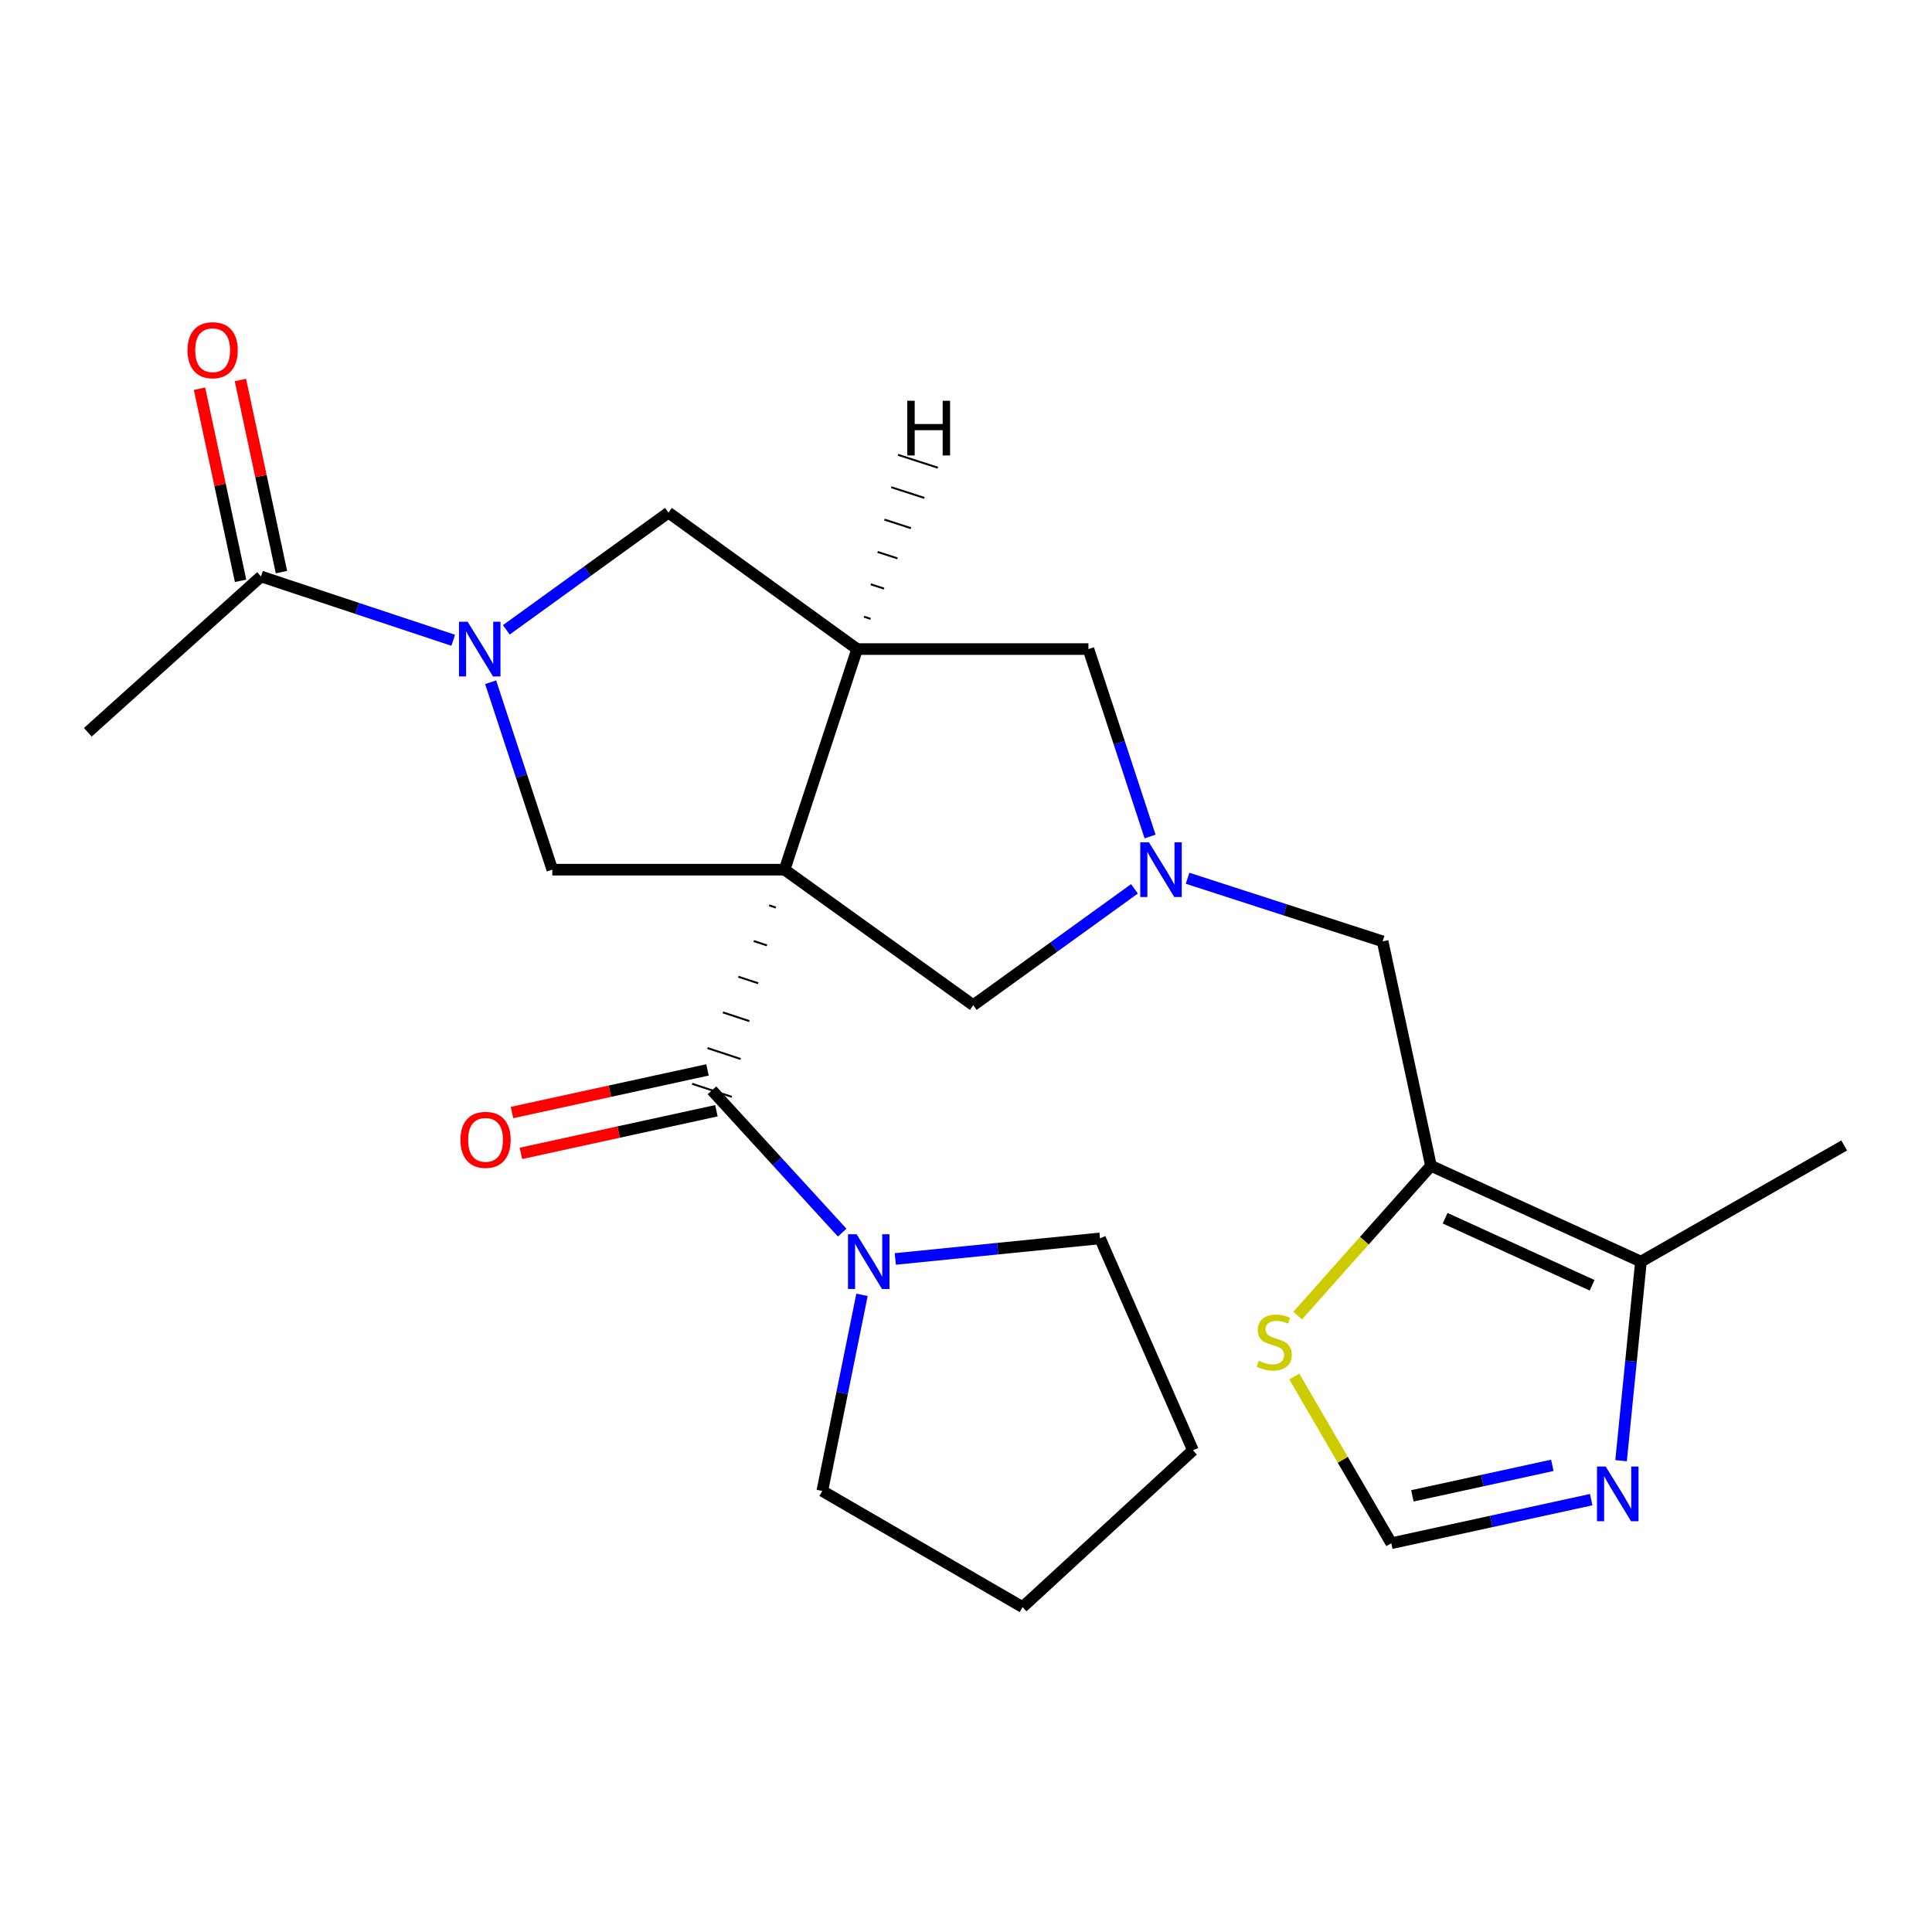 <?xml version='1.0' encoding='iso-8859-1'?>
<svg version='1.1' baseProfile='full'
              xmlns='http://www.w3.org/2000/svg'
                      xmlns:rdkit='http://www.rdkit.org/xml'
                      xmlns:xlink='http://www.w3.org/1999/xlink'
                  xml:space='preserve'
width='1000px' height='1000px' viewBox='0 0 1000 1000'>
<!-- END OF HEADER -->
<rect style='opacity:1.0;fill:#FFFFFF;stroke:none' width='1000' height='1000' x='0' y='0'> </rect>
<path class='bond-0' d='M 398.122,468.61 L 401.548,469.738' style='fill:none;fill-rule:evenodd;stroke:#000000;stroke-width:1.0px;stroke-linecap:butt;stroke-linejoin:miter;stroke-opacity:1' />
<path class='bond-0' d='M 390.144,487.081 L 396.995,489.336' style='fill:none;fill-rule:evenodd;stroke:#000000;stroke-width:1.0px;stroke-linecap:butt;stroke-linejoin:miter;stroke-opacity:1' />
<path class='bond-0' d='M 382.166,505.551 L 392.443,508.934' style='fill:none;fill-rule:evenodd;stroke:#000000;stroke-width:1.0px;stroke-linecap:butt;stroke-linejoin:miter;stroke-opacity:1' />
<path class='bond-0' d='M 374.188,524.021 L 387.89,528.532' style='fill:none;fill-rule:evenodd;stroke:#000000;stroke-width:1.0px;stroke-linecap:butt;stroke-linejoin:miter;stroke-opacity:1' />
<path class='bond-0' d='M 366.21,542.492 L 383.338,548.129' style='fill:none;fill-rule:evenodd;stroke:#000000;stroke-width:1.0px;stroke-linecap:butt;stroke-linejoin:miter;stroke-opacity:1' />
<path class='bond-0' d='M 358.232,560.962 L 378.786,567.727' style='fill:none;fill-rule:evenodd;stroke:#000000;stroke-width:1.0px;stroke-linecap:butt;stroke-linejoin:miter;stroke-opacity:1' />
<path class='bond-1' d='M 406.1,450.14 L 443.655,335.96' style='fill:none;fill-rule:evenodd;stroke:#000000;stroke-width:6px;stroke-linecap:butt;stroke-linejoin:miter;stroke-opacity:1' />
<path class='bond-3' d='M 406.1,450.14 L 285.873,450.14' style='fill:none;fill-rule:evenodd;stroke:#000000;stroke-width:6px;stroke-linecap:butt;stroke-linejoin:miter;stroke-opacity:1' />
<path class='bond-7' d='M 406.1,450.14 L 503.763,520.286' style='fill:none;fill-rule:evenodd;stroke:#000000;stroke-width:6px;stroke-linecap:butt;stroke-linejoin:miter;stroke-opacity:1' />
<path class='bond-6' d='M 368.509,564.345 L 402.209,601.17' style='fill:none;fill-rule:evenodd;stroke:#000000;stroke-width:6px;stroke-linecap:butt;stroke-linejoin:miter;stroke-opacity:1' />
<path class='bond-6' d='M 402.209,601.17 L 435.909,637.996' style='fill:none;fill-rule:evenodd;stroke:#0000FF;stroke-width:6px;stroke-linecap:butt;stroke-linejoin:miter;stroke-opacity:1' />
<path class='bond-16' d='M 366.203,553.774 L 315.61,564.808' style='fill:none;fill-rule:evenodd;stroke:#000000;stroke-width:6px;stroke-linecap:butt;stroke-linejoin:miter;stroke-opacity:1' />
<path class='bond-16' d='M 315.61,564.808 L 265.016,575.842' style='fill:none;fill-rule:evenodd;stroke:#FF0000;stroke-width:6px;stroke-linecap:butt;stroke-linejoin:miter;stroke-opacity:1' />
<path class='bond-16' d='M 370.814,574.915 L 320.221,585.95' style='fill:none;fill-rule:evenodd;stroke:#000000;stroke-width:6px;stroke-linecap:butt;stroke-linejoin:miter;stroke-opacity:1' />
<path class='bond-16' d='M 320.221,585.95 L 269.627,596.984' style='fill:none;fill-rule:evenodd;stroke:#FF0000;stroke-width:6px;stroke-linecap:butt;stroke-linejoin:miter;stroke-opacity:1' />
<path class='bond-8' d='M 443.655,335.96 L 345.992,265.321' style='fill:none;fill-rule:evenodd;stroke:#000000;stroke-width:6px;stroke-linecap:butt;stroke-linejoin:miter;stroke-opacity:1' />
<path class='bond-14' d='M 443.655,335.96 L 563.365,335.96' style='fill:none;fill-rule:evenodd;stroke:#000000;stroke-width:6px;stroke-linecap:butt;stroke-linejoin:miter;stroke-opacity:1' />
<path class='bond-28' d='M 450.616,320.314 L 447.185,319.204' style='fill:none;fill-rule:evenodd;stroke:#000000;stroke-width:1.0px;stroke-linecap:butt;stroke-linejoin:miter;stroke-opacity:1' />
<path class='bond-28' d='M 457.576,304.669 L 450.714,302.447' style='fill:none;fill-rule:evenodd;stroke:#000000;stroke-width:1.0px;stroke-linecap:butt;stroke-linejoin:miter;stroke-opacity:1' />
<path class='bond-28' d='M 464.537,289.023 L 454.243,285.691' style='fill:none;fill-rule:evenodd;stroke:#000000;stroke-width:1.0px;stroke-linecap:butt;stroke-linejoin:miter;stroke-opacity:1' />
<path class='bond-28' d='M 471.497,273.378 L 457.773,268.935' style='fill:none;fill-rule:evenodd;stroke:#000000;stroke-width:1.0px;stroke-linecap:butt;stroke-linejoin:miter;stroke-opacity:1' />
<path class='bond-28' d='M 478.458,257.732 L 461.302,252.178' style='fill:none;fill-rule:evenodd;stroke:#000000;stroke-width:1.0px;stroke-linecap:butt;stroke-linejoin:miter;stroke-opacity:1' />
<path class='bond-28' d='M 485.418,242.087 L 464.831,235.422' style='fill:none;fill-rule:evenodd;stroke:#000000;stroke-width:1.0px;stroke-linecap:butt;stroke-linejoin:miter;stroke-opacity:1' />
<path class='bond-2' d='M 253.953,353.125 L 269.913,401.633' style='fill:none;fill-rule:evenodd;stroke:#0000FF;stroke-width:6px;stroke-linecap:butt;stroke-linejoin:miter;stroke-opacity:1' />
<path class='bond-2' d='M 269.913,401.633 L 285.873,450.14' style='fill:none;fill-rule:evenodd;stroke:#000000;stroke-width:6px;stroke-linecap:butt;stroke-linejoin:miter;stroke-opacity:1' />
<path class='bond-11' d='M 234.584,331.405 L 184.841,314.893' style='fill:none;fill-rule:evenodd;stroke:#0000FF;stroke-width:6px;stroke-linecap:butt;stroke-linejoin:miter;stroke-opacity:1' />
<path class='bond-11' d='M 184.841,314.893 L 135.099,298.381' style='fill:none;fill-rule:evenodd;stroke:#000000;stroke-width:6px;stroke-linecap:butt;stroke-linejoin:miter;stroke-opacity:1' />
<path class='bond-25' d='M 262.059,326.014 L 304.026,295.668' style='fill:none;fill-rule:evenodd;stroke:#0000FF;stroke-width:6px;stroke-linecap:butt;stroke-linejoin:miter;stroke-opacity:1' />
<path class='bond-25' d='M 304.026,295.668 L 345.992,265.321' style='fill:none;fill-rule:evenodd;stroke:#000000;stroke-width:6px;stroke-linecap:butt;stroke-linejoin:miter;stroke-opacity:1' />
<path class='bond-4' d='M 740.671,603.427 L 715.642,487.239' style='fill:none;fill-rule:evenodd;stroke:#000000;stroke-width:6px;stroke-linecap:butt;stroke-linejoin:miter;stroke-opacity:1' />
<path class='bond-10' d='M 740.671,603.427 L 849.357,653.015' style='fill:none;fill-rule:evenodd;stroke:#000000;stroke-width:6px;stroke-linecap:butt;stroke-linejoin:miter;stroke-opacity:1' />
<path class='bond-10' d='M 747.992,630.551 L 824.072,665.263' style='fill:none;fill-rule:evenodd;stroke:#000000;stroke-width:6px;stroke-linecap:butt;stroke-linejoin:miter;stroke-opacity:1' />
<path class='bond-12' d='M 740.671,603.427 L 706.164,642.192' style='fill:none;fill-rule:evenodd;stroke:#000000;stroke-width:6px;stroke-linecap:butt;stroke-linejoin:miter;stroke-opacity:1' />
<path class='bond-12' d='M 706.164,642.192 L 671.657,680.958' style='fill:none;fill-rule:evenodd;stroke:#CCCC00;stroke-width:6px;stroke-linecap:butt;stroke-linejoin:miter;stroke-opacity:1' />
<path class='bond-5' d='M 587.197,460.056 L 545.48,490.171' style='fill:none;fill-rule:evenodd;stroke:#0000FF;stroke-width:6px;stroke-linecap:butt;stroke-linejoin:miter;stroke-opacity:1' />
<path class='bond-5' d='M 545.48,490.171 L 503.763,520.286' style='fill:none;fill-rule:evenodd;stroke:#000000;stroke-width:6px;stroke-linecap:butt;stroke-linejoin:miter;stroke-opacity:1' />
<path class='bond-15' d='M 614.687,454.588 L 665.164,470.914' style='fill:none;fill-rule:evenodd;stroke:#0000FF;stroke-width:6px;stroke-linecap:butt;stroke-linejoin:miter;stroke-opacity:1' />
<path class='bond-15' d='M 665.164,470.914 L 715.642,487.239' style='fill:none;fill-rule:evenodd;stroke:#000000;stroke-width:6px;stroke-linecap:butt;stroke-linejoin:miter;stroke-opacity:1' />
<path class='bond-24' d='M 595.285,432.975 L 579.325,384.468' style='fill:none;fill-rule:evenodd;stroke:#0000FF;stroke-width:6px;stroke-linecap:butt;stroke-linejoin:miter;stroke-opacity:1' />
<path class='bond-24' d='M 579.325,384.468 L 563.365,335.96' style='fill:none;fill-rule:evenodd;stroke:#000000;stroke-width:6px;stroke-linecap:butt;stroke-linejoin:miter;stroke-opacity:1' />
<path class='bond-18' d='M 446.174,670.203 L 435.899,720.959' style='fill:none;fill-rule:evenodd;stroke:#0000FF;stroke-width:6px;stroke-linecap:butt;stroke-linejoin:miter;stroke-opacity:1' />
<path class='bond-18' d='M 435.899,720.959 L 425.623,771.716' style='fill:none;fill-rule:evenodd;stroke:#000000;stroke-width:6px;stroke-linecap:butt;stroke-linejoin:miter;stroke-opacity:1' />
<path class='bond-19' d='M 463.402,651.633 L 516.383,646.308' style='fill:none;fill-rule:evenodd;stroke:#0000FF;stroke-width:6px;stroke-linecap:butt;stroke-linejoin:miter;stroke-opacity:1' />
<path class='bond-19' d='M 516.383,646.308 L 569.364,640.982' style='fill:none;fill-rule:evenodd;stroke:#000000;stroke-width:6px;stroke-linecap:butt;stroke-linejoin:miter;stroke-opacity:1' />
<path class='bond-9' d='M 839.064,756.038 L 844.211,704.527' style='fill:none;fill-rule:evenodd;stroke:#0000FF;stroke-width:6px;stroke-linecap:butt;stroke-linejoin:miter;stroke-opacity:1' />
<path class='bond-9' d='M 844.211,704.527 L 849.357,653.015' style='fill:none;fill-rule:evenodd;stroke:#000000;stroke-width:6px;stroke-linecap:butt;stroke-linejoin:miter;stroke-opacity:1' />
<path class='bond-27' d='M 823.609,776.214 L 771.873,787.495' style='fill:none;fill-rule:evenodd;stroke:#0000FF;stroke-width:6px;stroke-linecap:butt;stroke-linejoin:miter;stroke-opacity:1' />
<path class='bond-27' d='M 771.873,787.495 L 720.138,798.776' style='fill:none;fill-rule:evenodd;stroke:#000000;stroke-width:6px;stroke-linecap:butt;stroke-linejoin:miter;stroke-opacity:1' />
<path class='bond-27' d='M 803.478,758.457 L 767.263,766.353' style='fill:none;fill-rule:evenodd;stroke:#0000FF;stroke-width:6px;stroke-linecap:butt;stroke-linejoin:miter;stroke-opacity:1' />
<path class='bond-27' d='M 767.263,766.353 L 731.049,774.25' style='fill:none;fill-rule:evenodd;stroke:#000000;stroke-width:6px;stroke-linecap:butt;stroke-linejoin:miter;stroke-opacity:1' />
<path class='bond-20' d='M 849.357,653.015 L 954.545,592.896' style='fill:none;fill-rule:evenodd;stroke:#000000;stroke-width:6px;stroke-linecap:butt;stroke-linejoin:miter;stroke-opacity:1' />
<path class='bond-17' d='M 145.68,296.12 L 135.056,246.399' style='fill:none;fill-rule:evenodd;stroke:#000000;stroke-width:6px;stroke-linecap:butt;stroke-linejoin:miter;stroke-opacity:1' />
<path class='bond-17' d='M 135.056,246.399 L 124.433,196.678' style='fill:none;fill-rule:evenodd;stroke:#FF0000;stroke-width:6px;stroke-linecap:butt;stroke-linejoin:miter;stroke-opacity:1' />
<path class='bond-17' d='M 124.518,300.641 L 113.895,250.92' style='fill:none;fill-rule:evenodd;stroke:#000000;stroke-width:6px;stroke-linecap:butt;stroke-linejoin:miter;stroke-opacity:1' />
<path class='bond-17' d='M 113.895,250.92 L 103.271,201.2' style='fill:none;fill-rule:evenodd;stroke:#FF0000;stroke-width:6px;stroke-linecap:butt;stroke-linejoin:miter;stroke-opacity:1' />
<path class='bond-21' d='M 135.099,298.381 L 45.455,379.021' style='fill:none;fill-rule:evenodd;stroke:#000000;stroke-width:6px;stroke-linecap:butt;stroke-linejoin:miter;stroke-opacity:1' />
<path class='bond-13' d='M 669.935,712.479 L 695.036,755.628' style='fill:none;fill-rule:evenodd;stroke:#CCCC00;stroke-width:6px;stroke-linecap:butt;stroke-linejoin:miter;stroke-opacity:1' />
<path class='bond-13' d='M 695.036,755.628 L 720.138,798.776' style='fill:none;fill-rule:evenodd;stroke:#000000;stroke-width:6px;stroke-linecap:butt;stroke-linejoin:miter;stroke-opacity:1' />
<path class='bond-23' d='M 425.623,771.716 L 529.284,831.835' style='fill:none;fill-rule:evenodd;stroke:#000000;stroke-width:6px;stroke-linecap:butt;stroke-linejoin:miter;stroke-opacity:1' />
<path class='bond-22' d='M 569.364,640.982 L 617.462,750.666' style='fill:none;fill-rule:evenodd;stroke:#000000;stroke-width:6px;stroke-linecap:butt;stroke-linejoin:miter;stroke-opacity:1' />
<path class='bond-26' d='M 617.462,750.666 L 529.284,831.835' style='fill:none;fill-rule:evenodd;stroke:#000000;stroke-width:6px;stroke-linecap:butt;stroke-linejoin:miter;stroke-opacity:1' />
<path  class='atom-3' d='M 242.046 321.8
L 251.326 336.8
Q 252.246 338.28, 253.726 340.96
Q 255.206 343.64, 255.286 343.8
L 255.286 321.8
L 259.046 321.8
L 259.046 350.12
L 255.166 350.12
L 245.206 333.72
Q 244.046 331.8, 242.806 329.6
Q 241.606 327.4, 241.246 326.72
L 241.246 350.12
L 237.566 350.12
L 237.566 321.8
L 242.046 321.8
' fill='#0000FF'/>
<path  class='atom-6' d='M 594.673 435.98
L 603.953 450.98
Q 604.873 452.46, 606.353 455.14
Q 607.833 457.82, 607.913 457.98
L 607.913 435.98
L 611.673 435.98
L 611.673 464.3
L 607.793 464.3
L 597.833 447.9
Q 596.673 445.98, 595.433 443.78
Q 594.233 441.58, 593.873 440.9
L 593.873 464.3
L 590.193 464.3
L 590.193 435.98
L 594.673 435.98
' fill='#0000FF'/>
<path  class='atom-7' d='M 443.394 638.855
L 452.674 653.855
Q 453.594 655.335, 455.074 658.015
Q 456.554 660.695, 456.634 660.855
L 456.634 638.855
L 460.394 638.855
L 460.394 667.175
L 456.514 667.175
L 446.554 650.775
Q 445.394 648.855, 444.154 646.655
Q 442.954 644.455, 442.594 643.775
L 442.594 667.175
L 438.914 667.175
L 438.914 638.855
L 443.394 638.855
' fill='#0000FF'/>
<path  class='atom-10' d='M 831.088 759.058
L 840.368 774.058
Q 841.288 775.538, 842.768 778.218
Q 844.248 780.898, 844.328 781.058
L 844.328 759.058
L 848.088 759.058
L 848.088 787.378
L 844.208 787.378
L 834.248 770.978
Q 833.088 769.058, 831.848 766.858
Q 830.648 764.658, 830.288 763.978
L 830.288 787.378
L 826.608 787.378
L 826.608 759.058
L 831.088 759.058
' fill='#0000FF'/>
<path  class='atom-13' d='M 651.525 704.306
Q 651.845 704.426, 653.165 704.986
Q 654.485 705.546, 655.925 705.906
Q 657.405 706.226, 658.845 706.226
Q 661.525 706.226, 663.085 704.946
Q 664.645 703.626, 664.645 701.346
Q 664.645 699.786, 663.845 698.826
Q 663.085 697.866, 661.885 697.346
Q 660.685 696.826, 658.685 696.226
Q 656.165 695.466, 654.645 694.746
Q 653.165 694.026, 652.085 692.506
Q 651.045 690.986, 651.045 688.426
Q 651.045 684.866, 653.445 682.666
Q 655.885 680.466, 660.685 680.466
Q 663.965 680.466, 667.685 682.026
L 666.765 685.106
Q 663.365 683.706, 660.805 683.706
Q 658.045 683.706, 656.525 684.866
Q 655.005 685.986, 655.045 687.946
Q 655.045 689.466, 655.805 690.386
Q 656.605 691.306, 657.725 691.826
Q 658.885 692.346, 660.805 692.946
Q 663.365 693.746, 664.885 694.546
Q 666.405 695.346, 667.485 696.986
Q 668.605 698.586, 668.605 701.346
Q 668.605 705.266, 665.965 707.386
Q 663.365 709.466, 659.005 709.466
Q 656.485 709.466, 654.565 708.906
Q 652.685 708.386, 650.445 707.466
L 651.525 704.306
' fill='#CCCC00'/>
<path  class='atom-17' d='M 238.323 589.982
Q 238.323 583.182, 241.683 579.382
Q 245.043 575.582, 251.323 575.582
Q 257.603 575.582, 260.963 579.382
Q 264.323 583.182, 264.323 589.982
Q 264.323 596.862, 260.923 600.782
Q 257.523 604.662, 251.323 604.662
Q 245.083 604.662, 241.683 600.782
Q 238.323 596.902, 238.323 589.982
M 251.323 601.462
Q 255.643 601.462, 257.963 598.582
Q 260.323 595.662, 260.323 589.982
Q 260.323 584.422, 257.963 581.622
Q 255.643 578.782, 251.323 578.782
Q 247.003 578.782, 244.643 581.582
Q 242.323 584.382, 242.323 589.982
Q 242.323 595.702, 244.643 598.582
Q 247.003 601.462, 251.323 601.462
' fill='#FF0000'/>
<path  class='atom-18' d='M 97.058 181.263
Q 97.058 174.463, 100.418 170.663
Q 103.778 166.863, 110.058 166.863
Q 116.338 166.863, 119.698 170.663
Q 123.058 174.463, 123.058 181.263
Q 123.058 188.143, 119.658 192.063
Q 116.258 195.943, 110.058 195.943
Q 103.818 195.943, 100.418 192.063
Q 97.058 188.183, 97.058 181.263
M 110.058 192.743
Q 114.378 192.743, 116.698 189.863
Q 119.058 186.943, 119.058 181.263
Q 119.058 175.703, 116.698 172.903
Q 114.378 170.063, 110.058 170.063
Q 105.738 170.063, 103.378 172.863
Q 101.058 175.663, 101.058 181.263
Q 101.058 186.983, 103.378 189.863
Q 105.738 192.743, 110.058 192.743
' fill='#FF0000'/>
<path  class='atom-25' d='M 469.602 207.429
L 473.442 207.429
L 473.442 219.469
L 487.922 219.469
L 487.922 207.429
L 491.762 207.429
L 491.762 235.749
L 487.922 235.749
L 487.922 222.669
L 473.442 222.669
L 473.442 235.749
L 469.602 235.749
L 469.602 207.429
' fill='#000000'/>
</svg>
